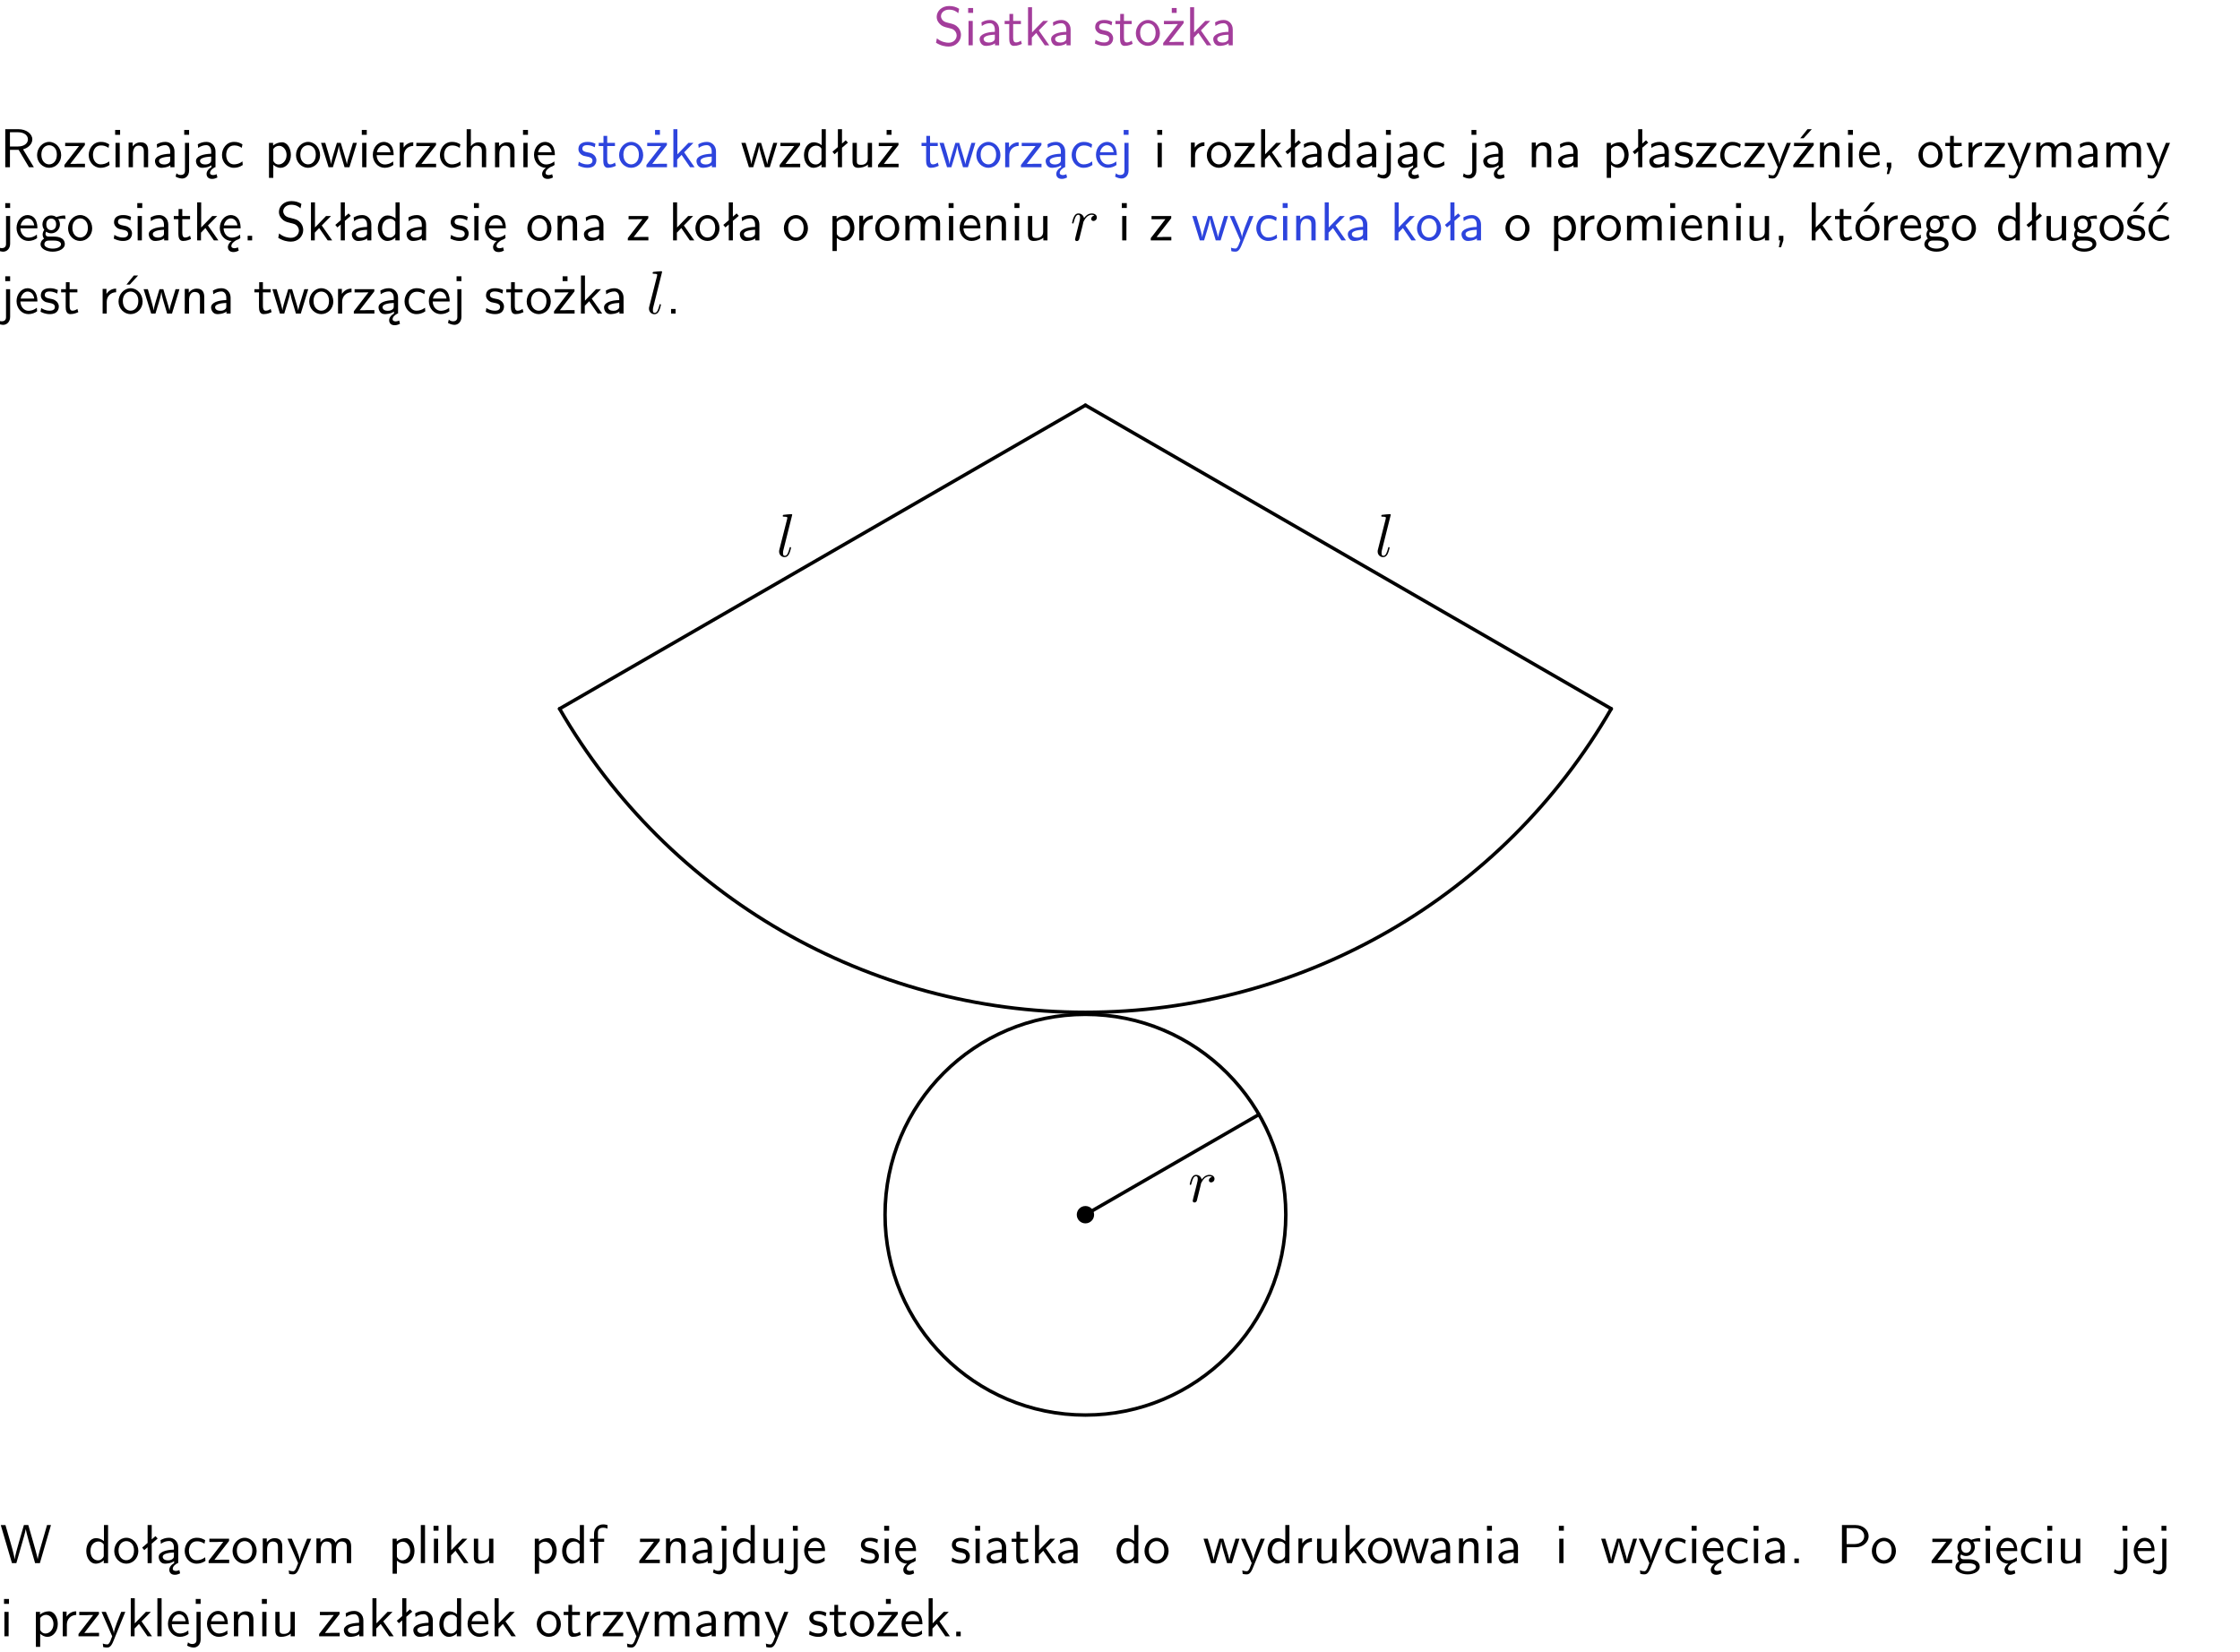 <?xml version="1.0" encoding="UTF-8"?>
<svg width="366pt" height="270pt" version="1.2" viewBox="0 0 366 270" xmlns="http://www.w3.org/2000/svg" xmlns:xlink="http://www.w3.org/1999/xlink">
 <defs>
  <symbol id="glyph0-1" overflow="visible">
   <path d="m4.172-5.969c-0.5-0.297-0.984-0.453-1.641-0.453-1.25 0-2.031 0.875-2.031 1.766 0 0.391 0.125 0.766 0.484 1.141 0.375 0.406 0.781 0.516 1.297 0.641 0.766 0.188 0.859 0.219 1.109 0.438 0.172 0.156 0.375 0.453 0.375 0.828 0 0.594-0.484 1.188-1.312 1.188-0.359 0-1.172-0.094-1.922-0.719l-0.141 0.719c0.797 0.5 1.516 0.625 2.078 0.625 1.188 0 2-0.906 2-1.891 0-0.594-0.266-1.016-0.469-1.234-0.422-0.453-0.719-0.531-1.547-0.734-0.516-0.125-0.656-0.172-0.922-0.391-0.062-0.062-0.328-0.328-0.328-0.719 0-0.531 0.484-1.062 1.312-1.062 0.766 0 1.188 0.297 1.516 0.578z"/>
  </symbol>
  <symbol id="glyph0-2" overflow="visible">
   <path d="m1.469-6.094h-0.812v0.797h0.812zm-0.062 2.109h-0.688v3.984h0.688z"/>
  </symbol>
  <symbol id="glyph0-3" overflow="visible">
   <path d="m3.578-2.594c0-0.906-0.656-1.547-1.484-1.547-0.578 0-0.984 0.156-1.406 0.391l0.062 0.594c0.453-0.328 0.906-0.453 1.344-0.453 0.422 0 0.781 0.359 0.781 1.031v0.375c-1.344 0.031-2.484 0.406-2.484 1.188 0 0.391 0.25 1.109 1.031 1.109 0.125 0 0.969-0.016 1.484-0.422v0.328h0.672zm-0.703 1.406c0 0.172 0 0.391-0.297 0.562-0.266 0.172-0.609 0.172-0.703 0.172-0.438 0-0.828-0.203-0.828-0.578 0-0.625 1.453-0.688 1.828-0.703z"/>
  </symbol>
  <symbol id="glyph0-4" overflow="visible">
   <path d="m1.562-3.469h1.266v-0.516h-1.266v-1.141h-0.609v1.141h-0.781v0.516h0.75v2.406c0 0.531 0.125 1.156 0.75 1.156s1.078-0.219 1.312-0.328l-0.156-0.531c-0.234 0.188-0.516 0.297-0.797 0.297-0.344 0-0.469-0.281-0.469-0.75z"/>
  </symbol>
  <symbol id="glyph0-5" overflow="visible">
   <path d="m2.516-2.438 1.516-1.547h-0.812l-1.812 1.875v-4.109h-0.656v6.219h0.625v-1.266l0.719-0.75 1.391 2.016h0.734z"/>
  </symbol>
  <symbol id="glyph0-6" overflow="visible">
   <path d="m3.078-3.844c-0.469-0.219-0.828-0.297-1.297-0.297-0.219 0-1.484 0-1.484 1.188 0 0.438 0.266 0.719 0.484 0.891 0.281 0.203 0.469 0.234 0.969 0.328 0.328 0.062 0.844 0.172 0.844 0.656 0 0.609-0.703 0.609-0.844 0.609-0.734 0-1.234-0.328-1.391-0.438l-0.109 0.609c0.281 0.141 0.781 0.391 1.516 0.391 0.156 0 0.641 0 1.031-0.281 0.281-0.219 0.438-0.578 0.438-0.953 0-0.5-0.344-0.812-0.359-0.828-0.344-0.312-0.594-0.375-1.031-0.453-0.5-0.094-0.906-0.188-0.906-0.625 0-0.562 0.641-0.562 0.75-0.562 0.297 0 0.766 0.047 1.281 0.344z"/>
  </symbol>
  <symbol id="glyph0-7" overflow="visible">
   <path d="m4.203-1.969c0-1.203-0.891-2.172-1.953-2.172-1.109 0-1.984 1-1.984 2.172s0.922 2.062 1.969 2.062c1.078 0 1.969-0.906 1.969-2.062zm-1.969 1.5c-0.625 0-1.266-0.516-1.266-1.594s0.688-1.531 1.266-1.531c0.625 0 1.266 0.469 1.266 1.531s-0.609 1.594-1.266 1.594z"/>
  </symbol>
  <symbol id="glyph0-8" overflow="visible">
   <path d="m3.594-3.625v-0.359h-3.219v0.531h1.25c0.109 0 0.219-0.016 0.328-0.016h0.688l-2.391 3.094v0.375h3.359v-0.562h-1.328c-0.109 0-0.203 0.016-0.312 0.016h-0.766zm-1.141-2.469h-0.797v0.797h0.797z"/>
  </symbol>
  <symbol id="glyph0-9" overflow="visible">
   <path d="m3.766-2.922c0.922-0.266 1.516-0.906 1.516-1.641 0-0.875-0.969-1.656-2.266-1.656h-2.156v6.219h0.766v-2.844h1.422l1.688 2.844h0.797zm-2.141-0.469v-2.328h1.297c1.047 0 1.641 0.531 1.641 1.156 0 0.641-0.578 1.172-1.641 1.172z"/>
  </symbol>
  <symbol id="glyph0-10" overflow="visible">
   <path d="m3.594-3.625v-0.359h-3.219v0.531h1.25c0.109 0 0.219-0.016 0.328-0.016h0.688l-2.391 3.094v0.375h3.359v-0.562h-1.328c-0.109 0-0.203 0.016-0.312 0.016h-0.766z"/>
  </symbol>
  <symbol id="glyph0-11" overflow="visible">
   <path d="m3.672-3.75c-0.531-0.297-0.828-0.391-1.375-0.391-1.25 0-1.969 1.094-1.969 2.156 0 1.109 0.812 2.078 1.938 2.078 0.484 0 0.969-0.125 1.453-0.453l-0.047-0.594c-0.469 0.359-0.953 0.484-1.406 0.484-0.734 0-1.25-0.656-1.25-1.531 0-0.703 0.344-1.562 1.297-1.562 0.453 0 0.766 0.078 1.25 0.391z"/>
  </symbol>
  <symbol id="glyph0-12" overflow="visible">
   <path d="m3.906-2.672c0-0.594-0.141-1.406-1.234-1.406-0.812 0-1.25 0.609-1.297 0.672v-0.625h-0.656v4.031h0.703v-2.203c0-0.594 0.234-1.328 0.906-1.328 0.859 0 0.875 0.641 0.875 0.922v2.609h0.703z"/>
  </symbol>
  <symbol id="glyph0-13" overflow="visible">
   <path d="m1.656-6.094h-0.797v0.797h0.797zm-2.203 7.625c0.438 0.25 0.844 0.312 1.078 0.312 0.562 0 1.125-0.469 1.125-1.312v-4.516h-0.672v4.594c0 0.578-0.453 0.656-0.703 0.656-0.266 0-0.5-0.094-0.688-0.281z"/>
  </symbol>
  <symbol id="glyph0-14" overflow="visible">
   <path d="m2.875-1.188c0 0.172 0 0.391-0.297 0.562-0.266 0.172-0.609 0.172-0.703 0.172-0.438 0-0.828-0.203-0.828-0.578 0-0.625 1.453-0.688 1.828-0.703zm-0.188 2.125c0-0.406 0.375-0.703 0.797-0.938h0.094v-2.594c0-0.906-0.656-1.547-1.484-1.547-0.578 0-0.984 0.156-1.406 0.391l0.062 0.594c0.453-0.328 0.906-0.453 1.344-0.453 0.422 0 0.781 0.359 0.781 1.031v0.375c-1.344 0.031-2.484 0.406-2.484 1.188 0 0.391 0.25 1.109 1.031 1.109 0.125 0 0.969-0.016 1.484-0.422v0.328c-0.453 0.25-0.812 0.688-0.781 1.141 0.016 0.391 0.281 0.766 0.891 0.766 0.297 0 0.516-0.062 0.875-0.234l-0.125-0.531c-0.203 0.094-0.406 0.141-0.594 0.141-0.25-0.031-0.469-0.078-0.484-0.344z"/>
  </symbol>
  <symbol id="glyph0-15" overflow="visible">
   <path d="m1.438-0.406c0.281 0.25 0.672 0.5 1.203 0.5 0.875 0 1.672-0.875 1.672-2.094 0-1.078-0.578-2.078-1.438-2.078-0.531 0-1.047 0.188-1.469 0.531v-0.438h-0.672v5.719h0.703zm0-2.578c0.219-0.312 0.562-0.516 0.953-0.516 0.672 0 1.219 0.672 1.219 1.5 0 0.922-0.641 1.547-1.312 1.547-0.344 0-0.594-0.172-0.766-0.422-0.094-0.125-0.094-0.141-0.094-0.312z"/>
  </symbol>
  <symbol id="glyph0-16" overflow="visible">
   <path d="m5.984-3.984h-0.641l-0.578 1.906c-0.109 0.312-0.375 1.203-0.422 1.594-0.031-0.281-0.266-1.078-0.422-1.594l-0.578-1.906h-0.625l-0.516 1.688c-0.094 0.312-0.406 1.344-0.438 1.797-0.047-0.422-0.344-1.438-0.484-1.938l-0.469-1.547h-0.688l1.234 3.984h0.703c0.047-0.141 0.359-1.141 0.562-1.844 0.125-0.422 0.375-1.297 0.391-1.641h0.016c0.016 0.25 0.172 0.875 0.281 1.266l0.656 2.219h0.797z"/>
  </symbol>
  <symbol id="glyph0-17" overflow="visible">
   <path d="m3.719-1.969c0-0.297-0.016-0.969-0.359-1.516-0.375-0.547-0.922-0.656-1.25-0.656-0.984 0-1.797 0.953-1.797 2.109 0 1.188 0.859 2.125 1.938 2.125 0.562 0 1.078-0.203 1.422-0.469l-0.047-0.578c-0.562 0.469-1.156 0.5-1.359 0.5-0.719 0-1.297-0.625-1.328-1.516zm-2.734-0.484c0.141-0.688 0.625-1.141 1.125-1.141 0.469 0 0.969 0.312 1.094 1.141z"/>
  </symbol>
  <symbol id="glyph0-18" overflow="visible">
   <path d="m1.406-1.922c0-0.891 0.641-1.547 1.531-1.562v-0.594c-0.797 0-1.297 0.453-1.578 0.859v-0.812h-0.625v4.031h0.672z"/>
  </symbol>
  <symbol id="glyph0-19" overflow="visible">
   <path d="m3.906-2.672c0-0.594-0.141-1.406-1.234-1.406-0.562 0-0.984 0.281-1.266 0.641v-2.781h-0.688v6.219h0.703v-2.203c0-0.594 0.234-1.328 0.906-1.328 0.859 0 0.875 0.641 0.875 0.922v2.609h0.703z"/>
  </symbol>
  <symbol id="glyph0-20" overflow="visible">
   <path d="m0.984-2.453c0.141-0.688 0.625-1.141 1.125-1.141 0.469 0 0.969 0.312 1.094 1.141zm1.219 3.391c0-0.406 0.391-0.734 0.797-0.969 0.266-0.078 0.484-0.203 0.672-0.344l-0.047-0.578c-0.562 0.469-1.156 0.5-1.359 0.5-0.719 0-1.297-0.625-1.328-1.516h2.781c0-0.297-0.016-0.969-0.359-1.516-0.375-0.547-0.922-0.656-1.25-0.656-0.984 0-1.797 0.953-1.797 2.109 0 1.188 0.859 2.125 1.938 2.125-0.359 0.25-0.641 0.656-0.609 1.047 0.016 0.391 0.281 0.766 0.891 0.766 0.297 0 0.516-0.062 0.875-0.234l-0.125-0.531c-0.203 0.094-0.406 0.141-0.594 0.141-0.25-0.031-0.469-0.078-0.484-0.344z"/>
  </symbol>
  <symbol id="glyph0-21" overflow="visible">
   <path d="m3.891-6.219h-0.672v2.625c-0.469-0.391-0.969-0.484-1.312-0.484-0.891 0-1.578 0.938-1.578 2.094 0 1.172 0.688 2.078 1.531 2.078 0.297 0 0.828-0.078 1.328-0.562v0.469h0.703zm-0.703 4.969c0 0.125 0 0.297-0.297 0.547-0.203 0.188-0.422 0.25-0.656 0.25-0.562 0-1.219-0.422-1.219-1.531 0-1.188 0.781-1.547 1.312-1.547 0.391 0 0.672 0.203 0.859 0.484z"/>
  </symbol>
  <symbol id="glyph0-22" overflow="visible">
   <path d="m2.516-4.406-0.609 0.531v-2.344h-0.672v2.922l-0.891 0.766 0.344 0.406 0.547-0.469v2.594h0.672v-3.188l0.969-0.828z"/>
  </symbol>
  <symbol id="glyph0-23" overflow="visible">
   <path d="m3.906-3.984h-0.703v2.609c0 0.672-0.5 0.984-1.078 0.984-0.641 0-0.703-0.234-0.703-0.625v-2.969h-0.703v3c0 0.656 0.219 1.078 0.953 1.078 0.484 0 1.125-0.141 1.562-0.531v0.438h0.672z"/>
  </symbol>
  <symbol id="glyph0-24" overflow="visible">
   <path d="m4-3.984h-0.672c-1.172 2.859-1.188 3.266-1.188 3.469h-0.016c-0.047-0.594-0.766-2.266-0.812-2.344l-0.484-1.125h-0.703l1.734 3.984c-0.094 0.281-0.281 0.719-0.312 0.812-0.234 0.516-0.391 0.516-0.516 0.516-0.141 0-0.438-0.031-0.703-0.141l0.062 0.578c0.188 0.047 0.438 0.078 0.641 0.078 0.312 0 0.641-0.109 1.016-1.031z"/>
  </symbol>
  <symbol id="glyph0-25" overflow="visible">
   <path d="m3.594-3.625v-0.359h-3.219v0.531h1.25c0.109 0 0.219-0.016 0.328-0.016h0.688l-2.391 3.094v0.375h3.359v-0.562h-1.328c-0.109 0-0.203 0.016-0.312 0.016h-0.766zm-0.312-2.594h-0.703l-1.188 1.484h0.547z"/>
  </symbol>
  <symbol id="glyph0-26" overflow="visible">
   <path d="m1.609-0.016v-0.734h-0.734v0.75h0.219l-0.219 1.125h0.359z"/>
  </symbol>
  <symbol id="glyph0-27" overflow="visible">
   <path d="m6.391-2.672c0-0.609-0.141-1.406-1.219-1.406-0.547 0-1.016 0.25-1.344 0.734-0.234-0.688-0.859-0.734-1.141-0.734-0.656 0-1.078 0.359-1.312 0.688v-0.641h-0.656v4.031h0.703v-2.203c0-0.609 0.25-1.328 0.906-1.328 0.844 0 0.875 0.578 0.875 0.922v2.609h0.703v-2.203c0-0.609 0.25-1.328 0.906-1.328 0.844 0 0.875 0.578 0.875 0.922v2.609h0.703z"/>
  </symbol>
  <symbol id="glyph0-28" overflow="visible">
   <path d="m3.156-3.5c0.203 0 0.453-0.047 0.672-0.047 0.156 0 0.5 0.031 0.516 0.031l-0.094-0.562c-0.625 0-1.141 0.172-1.422 0.281-0.188-0.156-0.484-0.281-0.844-0.281-0.781 0-1.422 0.641-1.422 1.453 0 0.344 0.109 0.656 0.297 0.891-0.266 0.375-0.266 0.719-0.266 0.766 0 0.234 0.078 0.5 0.234 0.688-0.469 0.266-0.578 0.688-0.578 0.922 0 0.672 0.891 1.203 1.984 1.203 1.109 0 1.984-0.531 1.984-1.219 0-1.25-1.5-1.25-1.844-1.25h-0.781c-0.125 0-0.531 0-0.531-0.469 0-0.094 0.047-0.25 0.109-0.328 0.188 0.141 0.484 0.266 0.812 0.266 0.812 0 1.438-0.672 1.438-1.469 0-0.422-0.203-0.75-0.297-0.891zm-1.172 1.828c-0.328 0-0.797-0.203-0.797-0.953 0-0.734 0.469-0.938 0.797-0.938 0.391 0 0.812 0.25 0.812 0.938 0 0.703-0.422 0.953-0.812 0.953zm0.406 1.703c0.188 0 1.203 0 1.203 0.609 0 0.406-0.609 0.703-1.344 0.703s-1.375-0.281-1.375-0.703c0-0.031 0-0.609 0.703-0.609z"/>
  </symbol>
  <symbol id="glyph0-29" overflow="visible">
   <path d="m1.609-0.75h-0.734v0.75h0.734z"/>
  </symbol>
  <symbol id="glyph0-30" overflow="visible">
   <path d="m4.203-1.969c0-1.203-0.891-2.172-1.953-2.172-1.109 0-1.984 1-1.984 2.172s0.922 2.062 1.969 2.062c1.078 0 1.969-0.906 1.969-2.062zm-1.969 1.5c-0.625 0-1.266-0.516-1.266-1.594s0.688-1.531 1.266-1.531c0.625 0 1.266 0.469 1.266 1.531s-0.609 1.594-1.266 1.594zm1.234-5.75h-0.703l-1.203 1.484h0.547z"/>
  </symbol>
  <symbol id="glyph0-31" overflow="visible">
   <path d="m3.078-3.844c-0.469-0.219-0.828-0.297-1.297-0.297-0.219 0-1.484 0-1.484 1.188 0 0.438 0.266 0.719 0.484 0.891 0.281 0.203 0.469 0.234 0.969 0.328 0.328 0.062 0.844 0.172 0.844 0.656 0 0.609-0.703 0.609-0.844 0.609-0.734 0-1.234-0.328-1.391-0.438l-0.109 0.609c0.281 0.141 0.781 0.391 1.516 0.391 0.156 0 0.641 0 1.031-0.281 0.281-0.219 0.438-0.578 0.438-0.953 0-0.5-0.344-0.812-0.359-0.828-0.344-0.312-0.594-0.375-1.031-0.453-0.5-0.094-0.906-0.188-0.906-0.625 0-0.562 0.641-0.562 0.75-0.562 0.297 0 0.766 0.047 1.281 0.344zm0.031-2.375h-0.703l-1.203 1.484h0.562z"/>
  </symbol>
  <symbol id="glyph0-32" overflow="visible">
   <path d="m3.672-3.75c-0.531-0.297-0.828-0.391-1.375-0.391-1.25 0-1.969 1.094-1.969 2.156 0 1.109 0.812 2.078 1.938 2.078 0.484 0 0.969-0.125 1.453-0.453l-0.047-0.594c-0.469 0.359-0.953 0.484-1.406 0.484-0.734 0-1.25-0.656-1.25-1.531 0-0.703 0.344-1.562 1.297-1.562 0.453 0 0.766 0.078 1.25 0.391zm-0.125-2.469h-0.688l-1.203 1.484h0.547z"/>
  </symbol>
  <symbol id="glyph0-33" overflow="visible">
   <path d="m8.328-6.219h-0.641l-0.812 2.812c-0.234 0.797-0.672 2.297-0.719 2.766 0-0.016-0.062-0.484-0.656-2.531l-0.875-3.047h-0.719l-0.812 2.797c-0.203 0.688-0.641 2.25-0.688 2.766h-0.016c-0.031-0.359-0.281-1.25-0.344-1.547-0.125-0.422-0.172-0.609-0.422-1.484l-0.734-2.531h-0.766l1.828 6.219h0.719l0.891-3.109c0.203-0.656 0.578-2 0.641-2.453 0.047 0.266 0.25 1.109 0.5 1.969l1.031 3.594h0.781z"/>
  </symbol>
  <symbol id="glyph0-34" overflow="visible">
   <path d="m1.406-6.219h-0.688v6.219h0.688z"/>
  </symbol>
  <symbol id="glyph0-35" overflow="visible">
   <path d="m1.578-3.469h0.984v-0.516h-1.016v-1.062c0-0.672 0.609-0.734 0.844-0.734 0.172 0 0.422 0.016 0.719 0.156v-0.594c-0.109-0.031-0.391-0.109-0.719-0.109-0.844 0-1.484 0.641-1.484 1.531v0.812h-0.672v0.516h0.672v3.469h0.672z"/>
  </symbol>
  <symbol id="glyph0-36" overflow="visible">
   <path d="m3.156-2.594c1.109 0 2.062-0.812 2.062-1.812 0-0.969-0.891-1.812-2.125-1.812h-2.234v6.219h0.797v-2.594zm-0.266-3.125c1 0 1.609 0.547 1.609 1.312 0 0.703-0.578 1.297-1.609 1.297h-1.266v-2.609z"/>
  </symbol>
  <symbol id="glyph1-1" overflow="visible">
   <path d="m0.875-0.594c-0.031 0.156-0.094 0.391-0.094 0.438 0 0.172 0.141 0.266 0.297 0.266 0.125 0 0.297-0.078 0.375-0.281 0.016-0.031 0.344-1.391 0.391-1.578 0.078-0.328 0.266-1.016 0.312-1.297 0.047-0.125 0.328-0.594 0.562-0.812 0.078-0.062 0.375-0.328 0.797-0.328 0.266 0 0.406 0.125 0.422 0.125-0.297 0.047-0.516 0.281-0.516 0.547 0 0.156 0.109 0.344 0.375 0.344s0.547-0.234 0.547-0.594c0-0.344-0.312-0.641-0.828-0.641-0.641 0-1.078 0.484-1.266 0.766-0.094-0.453-0.453-0.766-0.922-0.766-0.453 0-0.641 0.391-0.734 0.562-0.172 0.344-0.297 0.938-0.297 0.969 0 0.109 0.094 0.109 0.109 0.109 0.109 0 0.109-0.016 0.172-0.234 0.172-0.703 0.375-1.188 0.734-1.188 0.156 0 0.297 0.078 0.297 0.453 0 0.219-0.031 0.328-0.156 0.844z"/>
  </symbol>
  <symbol id="glyph1-2" overflow="visible">
   <path d="m2.578-6.812s0-0.109-0.141-0.109c-0.219 0-0.953 0.078-1.219 0.109-0.078 0-0.188 0.016-0.188 0.203 0 0.109 0.109 0.109 0.25 0.109 0.484 0 0.5 0.094 0.5 0.172l-0.031 0.203-1.266 4.984c-0.031 0.109-0.047 0.172-0.047 0.328 0 0.578 0.438 0.922 0.906 0.922 0.328 0 0.578-0.203 0.75-0.562 0.172-0.375 0.297-0.953 0.297-0.969 0-0.109-0.094-0.109-0.125-0.109-0.094 0-0.109 0.047-0.125 0.188-0.172 0.641-0.359 1.234-0.766 1.234-0.297 0-0.297-0.312-0.297-0.453 0-0.25 0.016-0.297 0.062-0.484z"/>
  </symbol>
  <clipPath id="clip1">
   <path d="m0 1h365.67v1h-365.67z"/>
  </clipPath>
 </defs>
 <g id="surface1">
  <g fill="#a33d9b">
   <use x="152.549" y="7.404" xlink:href="#glyph0-1"/>
   <use x="157.531" y="7.404" xlink:href="#glyph0-2"/>
   <use x="159.673" y="7.404" xlink:href="#glyph0-3"/>
   <use x="163.982" y="7.404" xlink:href="#glyph0-4"/>
   <use x="167.22" y="7.404" xlink:href="#glyph0-5"/>
   <use x="171.352" y="7.404" xlink:href="#glyph0-3"/>
   <use x="178.648" y="7.404" xlink:href="#glyph0-6"/>
   <use x="182.084" y="7.404" xlink:href="#glyph0-4"/>
   <use x="185.322" y="7.404" xlink:href="#glyph0-7"/>
   <use x="189.805" y="7.404" xlink:href="#glyph0-8"/>
   <use x="193.703" y="7.404" xlink:href="#glyph0-5"/>
   <use x="197.845" y="7.404" xlink:href="#glyph0-3"/>
  </g>
  <g>
   <use y="27.329" xlink:href="#glyph0-9"/>
   <use x="5.791" y="27.329" xlink:href="#glyph0-7"/>
   <use x="10.274" y="27.329" xlink:href="#glyph0-10"/>
   <use x="14.171" y="27.329" xlink:href="#glyph0-11"/>
   <use x="18.156" y="27.329" xlink:href="#glyph0-2"/>
   <use x="20.298" y="27.329" xlink:href="#glyph0-12"/>
   <use x="24.931" y="27.329" xlink:href="#glyph0-3"/>
   <use x="29.24" y="27.329" xlink:href="#glyph0-13"/>
   <use x="31.632" y="27.329" xlink:href="#glyph0-14"/>
   <use x="35.941" y="27.329" xlink:href="#glyph0-11"/>
   <use x="43.216" y="27.329" xlink:href="#glyph0-15"/>
   <use x="48.1" y="27.329" xlink:href="#glyph0-7"/>
   <use x="52.332" y="27.329" xlink:href="#glyph0-16"/>
   <use x="58.459" y="27.329" xlink:href="#glyph0-2"/>
   <use x="60.601" y="27.329" xlink:href="#glyph0-17"/>
   <use x="64.586" y="27.329" xlink:href="#glyph0-18"/>
   <use x="67.65" y="27.329" xlink:href="#glyph0-10"/>
   <use x="71.547" y="27.329" xlink:href="#glyph0-11"/>
   <use x="75.532" y="27.329" xlink:href="#glyph0-19"/>
   <use x="80.165" y="27.329" xlink:href="#glyph0-12"/>
   <use x="84.798" y="27.329" xlink:href="#glyph0-2"/>
   <use x="86.94" y="27.329" xlink:href="#glyph0-20"/>
  </g>
  <g fill="#2d44dd">
   <use x="94.215" y="27.329" xlink:href="#glyph0-6"/>
   <use x="97.652" y="27.329" xlink:href="#glyph0-4"/>
   <use x="100.89" y="27.329" xlink:href="#glyph0-7"/>
   <use x="105.373" y="27.329" xlink:href="#glyph0-8"/>
   <use x="109.271" y="27.329" xlink:href="#glyph0-5"/>
   <use x="113.412" y="27.329" xlink:href="#glyph0-3"/>
  </g>
  <g>
   <use x="121.012" y="27.329" xlink:href="#glyph0-16"/>
   <use x="127.139" y="27.329" xlink:href="#glyph0-10"/>
   <use x="131.037" y="27.329" xlink:href="#glyph0-21"/>
   <use x="135.67" y="27.329" xlink:href="#glyph0-22"/>
   <use x="138.578" y="27.329" xlink:href="#glyph0-23"/>
   <use x="143.211" y="27.329" xlink:href="#glyph0-8"/>
  </g>
  <g fill="#2d44dd">
   <use x="150.4" y="27.329" xlink:href="#glyph0-4"/>
   <use x="153.386" y="27.329" xlink:href="#glyph0-16"/>
   <use x="159.262" y="27.329" xlink:href="#glyph0-7"/>
   <use x="163.503" y="27.329" xlink:href="#glyph0-18"/>
   <use x="166.567" y="27.329" xlink:href="#glyph0-10"/>
   <use x="170.465" y="27.329" xlink:href="#glyph0-14"/>
   <use x="174.774" y="27.329" xlink:href="#glyph0-11"/>
   <use x="178.759" y="27.329" xlink:href="#glyph0-17"/>
   <use x="182.743" y="27.329" xlink:href="#glyph0-13"/>
  </g>
  <g>
   <use x="188.425" y="27.329" xlink:href="#glyph0-2"/>
   <use x="193.858" y="27.329" xlink:href="#glyph0-18"/>
   <use x="196.922" y="27.329" xlink:href="#glyph0-7"/>
   <use x="201.405" y="27.329" xlink:href="#glyph0-10"/>
   <use x="205.303" y="27.329" xlink:href="#glyph0-5"/>
   <use x="209.686" y="27.329" xlink:href="#glyph0-22"/>
   <use x="212.344" y="27.329" xlink:href="#glyph0-3"/>
   <use x="216.653" y="27.329" xlink:href="#glyph0-21"/>
   <use x="221.286" y="27.329" xlink:href="#glyph0-3"/>
   <use x="225.596" y="27.329" xlink:href="#glyph0-13"/>
   <use x="227.987" y="27.329" xlink:href="#glyph0-14"/>
   <use x="232.296" y="27.329" xlink:href="#glyph0-11"/>
   <use x="239.571" y="27.329" xlink:href="#glyph0-13"/>
   <use x="241.963" y="27.329" xlink:href="#glyph0-14"/>
   <use x="249.563" y="27.329" xlink:href="#glyph0-12"/>
   <use x="254.196" y="27.329" xlink:href="#glyph0-3"/>
   <use x="261.796" y="27.329" xlink:href="#glyph0-15"/>
   <use x="266.429" y="27.329" xlink:href="#glyph0-22"/>
   <use x="269.095" y="27.329" xlink:href="#glyph0-3"/>
   <use x="273.404" y="27.329" xlink:href="#glyph0-6"/>
   <use x="276.841" y="27.329" xlink:href="#glyph0-10"/>
   <use x="280.739" y="27.329" xlink:href="#glyph0-11"/>
   <use x="284.724" y="27.329" xlink:href="#glyph0-10"/>
   <use x="288.621" y="27.329" xlink:href="#glyph0-24"/>
   <use x="292.756" y="27.329" xlink:href="#glyph0-25"/>
   <use x="296.653" y="27.329" xlink:href="#glyph0-12"/>
   <use x="301.286" y="27.329" xlink:href="#glyph0-2"/>
   <use x="303.428" y="27.329" xlink:href="#glyph0-17"/>
   <use x="307.413" y="27.329" xlink:href="#glyph0-26"/>
   <use x="313.195" y="27.329" xlink:href="#glyph0-7"/>
   <use x="317.678" y="27.329" xlink:href="#glyph0-4"/>
   <use x="320.916" y="27.329" xlink:href="#glyph0-18"/>
   <use x="323.979" y="27.329" xlink:href="#glyph0-10"/>
   <use x="327.877" y="27.329" xlink:href="#glyph0-24"/>
   <use x="332.011" y="27.329" xlink:href="#glyph0-27"/>
   <use x="339.134" y="27.329" xlink:href="#glyph0-3"/>
   <use x="343.444" y="27.329" xlink:href="#glyph0-27"/>
   <use x="350.567" y="27.329" xlink:href="#glyph0-24"/>
   <use y="39.284" xlink:href="#glyph0-13"/>
   <use x="2.391" y="39.284" xlink:href="#glyph0-17"/>
   <use x="6.376" y="39.284" xlink:href="#glyph0-28"/>
   <use x="10.859" y="39.284" xlink:href="#glyph0-7"/>
   <use x="18.337" y="39.284" xlink:href="#glyph0-6"/>
   <use x="21.774" y="39.284" xlink:href="#glyph0-2"/>
   <use x="23.916" y="39.284" xlink:href="#glyph0-3"/>
   <use x="28.225" y="39.284" xlink:href="#glyph0-4"/>
   <use x="31.463" y="39.284" xlink:href="#glyph0-5"/>
   <use x="35.596" y="39.284" xlink:href="#glyph0-20"/>
   <use x="39.589" y="39.284" xlink:href="#glyph0-29"/>
   <use x="45.075" y="39.284" xlink:href="#glyph0-1"/>
   <use x="50.057" y="39.284" xlink:href="#glyph0-5"/>
   <use x="54.44" y="39.284" xlink:href="#glyph0-22"/>
   <use x="57.098" y="39.284" xlink:href="#glyph0-3"/>
   <use x="61.407" y="39.284" xlink:href="#glyph0-21"/>
   <use x="66.04" y="39.284" xlink:href="#glyph0-3"/>
   <use x="73.344" y="39.284" xlink:href="#glyph0-6"/>
   <use x="76.781" y="39.284" xlink:href="#glyph0-2"/>
   <use x="78.923" y="39.284" xlink:href="#glyph0-20"/>
   <use x="85.903" y="39.284" xlink:href="#glyph0-7"/>
   <use x="90.386" y="39.284" xlink:href="#glyph0-12"/>
   <use x="95.019" y="39.284" xlink:href="#glyph0-3"/>
   <use x="102.332" y="39.284" xlink:href="#glyph0-10"/>
   <use x="109.224" y="39.284" xlink:href="#glyph0-5"/>
   <use x="113.357" y="39.284" xlink:href="#glyph0-7"/>
   <use x="117.84" y="39.284" xlink:href="#glyph0-22"/>
   <use x="120.498" y="39.284" xlink:href="#glyph0-3"/>
   <use x="127.811" y="39.284" xlink:href="#glyph0-7"/>
   <use x="135.289" y="39.284" xlink:href="#glyph0-15"/>
   <use x="139.671" y="39.284" xlink:href="#glyph0-18"/>
   <use x="142.734" y="39.284" xlink:href="#glyph0-7"/>
   <use x="147.218" y="39.284" xlink:href="#glyph0-27"/>
   <use x="154.34" y="39.284" xlink:href="#glyph0-2"/>
   <use x="156.483" y="39.284" xlink:href="#glyph0-17"/>
   <use x="160.467" y="39.284" xlink:href="#glyph0-12"/>
   <use x="165.1" y="39.284" xlink:href="#glyph0-2"/>
   <use x="167.242" y="39.284" xlink:href="#glyph0-23"/>
   <use x="174.873" y="39.284" xlink:href="#glyph1-1"/>
   <use x="182.641" y="39.284" xlink:href="#glyph0-2"/>
   <use x="187.778" y="39.284" xlink:href="#glyph0-10"/>
  </g>
  <g fill="#2d44dd">
   <use x="194.679" y="39.284" xlink:href="#glyph0-16"/>
   <use x="200.806" y="39.284" xlink:href="#glyph0-24"/>
   <use x="204.94" y="39.284" xlink:href="#glyph0-11"/>
   <use x="208.925" y="39.284" xlink:href="#glyph0-2"/>
   <use x="211.067" y="39.284" xlink:href="#glyph0-12"/>
   <use x="215.7" y="39.284" xlink:href="#glyph0-5"/>
   <use x="219.833" y="39.284" xlink:href="#glyph0-3"/>
   <use x="227.128" y="39.284" xlink:href="#glyph0-5"/>
   <use x="231.26" y="39.284" xlink:href="#glyph0-7"/>
   <use x="235.744" y="39.284" xlink:href="#glyph0-22"/>
   <use x="238.41" y="39.284" xlink:href="#glyph0-3"/>
  </g>
  <g>
   <use x="245.714" y="39.284" xlink:href="#glyph0-7"/>
   <use x="253.192" y="39.284" xlink:href="#glyph0-15"/>
   <use x="257.574" y="39.284" xlink:href="#glyph0-18"/>
   <use x="260.638" y="39.284" xlink:href="#glyph0-7"/>
   <use x="265.121" y="39.284" xlink:href="#glyph0-27"/>
   <use x="272.244" y="39.284" xlink:href="#glyph0-2"/>
   <use x="274.386" y="39.284" xlink:href="#glyph0-17"/>
   <use x="278.371" y="39.284" xlink:href="#glyph0-12"/>
   <use x="283.004" y="39.284" xlink:href="#glyph0-2"/>
   <use x="285.146" y="39.284" xlink:href="#glyph0-23"/>
   <use x="289.779" y="39.284" xlink:href="#glyph0-26"/>
   <use x="295.273" y="39.284" xlink:href="#glyph0-5"/>
   <use x="299.657" y="39.284" xlink:href="#glyph0-4"/>
   <use x="302.895" y="39.284" xlink:href="#glyph0-30"/>
   <use x="307.127" y="39.284" xlink:href="#glyph0-18"/>
   <use x="310.191" y="39.284" xlink:href="#glyph0-17"/>
   <use x="314.175" y="39.284" xlink:href="#glyph0-28"/>
   <use x="318.659" y="39.284" xlink:href="#glyph0-7"/>
   <use x="326.137" y="39.284" xlink:href="#glyph0-21"/>
   <use x="330.77" y="39.284" xlink:href="#glyph0-22"/>
   <use x="333.678" y="39.284" xlink:href="#glyph0-23"/>
   <use x="338.311" y="39.284" xlink:href="#glyph0-28"/>
   <use x="342.794" y="39.284" xlink:href="#glyph0-7"/>
   <use x="347.278" y="39.284" xlink:href="#glyph0-31"/>
   <use x="350.714" y="39.284" xlink:href="#glyph0-32"/>
   <use y="51.24" xlink:href="#glyph0-13"/>
   <use x="2.391" y="51.24" xlink:href="#glyph0-17"/>
   <use x="6.376" y="51.24" xlink:href="#glyph0-6"/>
   <use x="9.813" y="51.24" xlink:href="#glyph0-4"/>
   <use x="16.036" y="51.24" xlink:href="#glyph0-18"/>
   <use x="19.1" y="51.24" xlink:href="#glyph0-30"/>
   <use x="23.341" y="51.24" xlink:href="#glyph0-16"/>
   <use x="29.468" y="51.24" xlink:href="#glyph0-12"/>
   <use x="34.101" y="51.24" xlink:href="#glyph0-3"/>
   <use x="41.396" y="51.24" xlink:href="#glyph0-4"/>
   <use x="44.383" y="51.24" xlink:href="#glyph0-16"/>
   <use x="50.258" y="51.24" xlink:href="#glyph0-7"/>
   <use x="54.5" y="51.24" xlink:href="#glyph0-18"/>
   <use x="57.563" y="51.24" xlink:href="#glyph0-10"/>
   <use x="61.461" y="51.24" xlink:href="#glyph0-14"/>
   <use x="65.77" y="51.24" xlink:href="#glyph0-11"/>
   <use x="69.755" y="51.24" xlink:href="#glyph0-17"/>
   <use x="73.74" y="51.24" xlink:href="#glyph0-13"/>
   <use x="79.117" y="51.24" xlink:href="#glyph0-6"/>
   <use x="82.554" y="51.24" xlink:href="#glyph0-4"/>
   <use x="85.791" y="51.24" xlink:href="#glyph0-7"/>
   <use x="90.275" y="51.24" xlink:href="#glyph0-8"/>
   <use x="94.172" y="51.24" xlink:href="#glyph0-5"/>
   <use x="98.305" y="51.24" xlink:href="#glyph0-3"/>
   <use x="105.604" y="51.24" xlink:href="#glyph1-2"/>
   <use x="108.773" y="51.24" xlink:href="#glyph0-29"/>
  </g>
  <path transform="matrix(1 0 0 -1 177.35 66.218)" d="m85.92-49.606c-17.723-30.695-50.477-49.605-85.922-49.605-35.445 0-68.195 18.91-85.918 49.605" fill="none" stroke="#000" stroke-linecap="round" stroke-linejoin="round" stroke-miterlimit="10" stroke-width=".567"/>
  <path transform="matrix(1 0 0 -1 177.35 66.218)" d="m32.74-132.28c0 18.082-14.66 32.738-32.742 32.738-18.082 0-32.738-14.656-32.738-32.738s14.656-32.742 32.738-32.742c18.082 0 32.742 14.66 32.742 32.742zm0 0" fill="none" stroke="#000" stroke-linecap="round" stroke-linejoin="round" stroke-miterlimit="10" stroke-width=".567"/>
  <path transform="matrix(1 0 0 -1 177.35 66.218)" d="m-0.002-1e-3 85.922-49.605" fill="none" stroke="#000" stroke-linecap="round" stroke-linejoin="round" stroke-miterlimit="10" stroke-width=".567"/>
  <path transform="matrix(1 0 0 -1 177.35 66.218)" d="m-0.002-1e-3 -85.918-49.605" fill="none" stroke="#000" stroke-linecap="round" stroke-linejoin="round" stroke-miterlimit="10" stroke-width=".567"/>
  <path transform="matrix(1 0 0 -1 177.35 66.218)" d="m-0.002-132.28 28.355 16.367" fill="none" stroke="#000" stroke-linecap="round" stroke-linejoin="round" stroke-miterlimit="10" stroke-width=".567"/>
  <path d="m178.77 198.5c0-0.781-0.633-1.418-1.418-1.418-0.781 0-1.414 0.637-1.414 1.418 0 0.785 0.633 1.418 1.414 1.418 0.785 0 1.418-0.633 1.418-1.418z"/>
  <g>
   <use x="194.098" y="196.394" xlink:href="#glyph1-1"/>
   <use x="224.663" y="90.937" xlink:href="#glyph1-2"/>
   <use x="126.865" y="90.937" xlink:href="#glyph1-2"/>
   <use y="255.435" xlink:href="#glyph0-33"/>
   <use x="13.767" y="255.435" xlink:href="#glyph0-21"/>
   <use x="18.4" y="255.435" xlink:href="#glyph0-7"/>
   <use x="22.883" y="255.435" xlink:href="#glyph0-22"/>
   <use x="25.541" y="255.435" xlink:href="#glyph0-14"/>
   <use x="29.85" y="255.435" xlink:href="#glyph0-11"/>
   <use x="33.835" y="255.435" xlink:href="#glyph0-10"/>
   <use x="37.732" y="255.435" xlink:href="#glyph0-7"/>
   <use x="42.216" y="255.435" xlink:href="#glyph0-12"/>
   <use x="46.849" y="255.435" xlink:href="#glyph0-24"/>
   <use x="50.983" y="255.435" xlink:href="#glyph0-27"/>
   <use x="63.414" y="255.435" xlink:href="#glyph0-15"/>
   <use x="68.038" y="255.435" xlink:href="#glyph0-34"/>
   <use x="70.18" y="255.435" xlink:href="#glyph0-2"/>
   <use x="72.322" y="255.435" xlink:href="#glyph0-5"/>
   <use x="76.706" y="255.435" xlink:href="#glyph0-23"/>
   <use x="86.647" y="255.435" xlink:href="#glyph0-15"/>
   <use x="91.522" y="255.435" xlink:href="#glyph0-21"/>
   <use x="96.155" y="255.435" xlink:href="#glyph0-35"/>
   <use x="104.203" y="255.435" xlink:href="#glyph0-10"/>
   <use x="108.101" y="255.435" xlink:href="#glyph0-12"/>
   <use x="112.734" y="255.435" xlink:href="#glyph0-3"/>
   <use x="117.034" y="255.435" xlink:href="#glyph0-13"/>
   <use x="119.425" y="255.435" xlink:href="#glyph0-21"/>
   <use x="124.058" y="255.435" xlink:href="#glyph0-23"/>
   <use x="128.691" y="255.435" xlink:href="#glyph0-13"/>
   <use x="131.082" y="255.435" xlink:href="#glyph0-17"/>
   <use x="140.375" y="255.435" xlink:href="#glyph0-6"/>
   <use x="143.812" y="255.435" xlink:href="#glyph0-2"/>
   <use x="145.954" y="255.435" xlink:href="#glyph0-20"/>
   <use x="155.238" y="255.435" xlink:href="#glyph0-6"/>
   <use x="158.675" y="255.435" xlink:href="#glyph0-2"/>
   <use x="160.817" y="255.435" xlink:href="#glyph0-3"/>
   <use x="165.126" y="255.435" xlink:href="#glyph0-4"/>
   <use x="168.364" y="255.435" xlink:href="#glyph0-5"/>
   <use x="172.496" y="255.435" xlink:href="#glyph0-3"/>
   <use x="182.105" y="255.435" xlink:href="#glyph0-21"/>
   <use x="186.738" y="255.435" xlink:href="#glyph0-7"/>
   <use x="196.529" y="255.435" xlink:href="#glyph0-16"/>
   <use x="202.656" y="255.435" xlink:href="#glyph0-24"/>
   <use x="206.79" y="255.435" xlink:href="#glyph0-21"/>
   <use x="211.423" y="255.435" xlink:href="#glyph0-18"/>
   <use x="214.478" y="255.435" xlink:href="#glyph0-23"/>
   <use x="219.111" y="255.435" xlink:href="#glyph0-5"/>
   <use x="223.253" y="255.435" xlink:href="#glyph0-7"/>
   <use x="227.485" y="255.435" xlink:href="#glyph0-16"/>
   <use x="233.36" y="255.435" xlink:href="#glyph0-3"/>
   <use x="237.67" y="255.435" xlink:href="#glyph0-12"/>
   <use x="242.303" y="255.435" xlink:href="#glyph0-2"/>
   <use x="244.445" y="255.435" xlink:href="#glyph0-3"/>
   <use x="254.053" y="255.435" xlink:href="#glyph0-2"/>
   <use x="261.494" y="255.435" xlink:href="#glyph0-16"/>
   <use x="267.63" y="255.435" xlink:href="#glyph0-24"/>
   <use x="271.764" y="255.435" xlink:href="#glyph0-11"/>
   <use x="275.749" y="255.435" xlink:href="#glyph0-2"/>
   <use x="277.891" y="255.435" xlink:href="#glyph0-20"/>
   <use x="281.876" y="255.435" xlink:href="#glyph0-11"/>
   <use x="285.86" y="255.435" xlink:href="#glyph0-2"/>
   <use x="288.003" y="255.435" xlink:href="#glyph0-3"/>
   <use x="292.312" y="255.435" xlink:href="#glyph0-29"/>
   <use x="300.102" y="255.435" xlink:href="#glyph0-36"/>
   <use x="305.579" y="255.435" xlink:href="#glyph0-7"/>
   <use x="315.362" y="255.435" xlink:href="#glyph0-10"/>
   <use x="319.259" y="255.435" xlink:href="#glyph0-28"/>
   <use x="323.743" y="255.435" xlink:href="#glyph0-2"/>
   <use x="325.885" y="255.435" xlink:href="#glyph0-20"/>
   <use x="329.869" y="255.435" xlink:href="#glyph0-11"/>
   <use x="333.854" y="255.435" xlink:href="#glyph0-2"/>
   <use x="335.996" y="255.435" xlink:href="#glyph0-23"/>
   <use x="345.937" y="255.435" xlink:href="#glyph0-13"/>
   <use x="348.32" y="255.435" xlink:href="#glyph0-17"/>
   <use x="352.313" y="255.435" xlink:href="#glyph0-13"/>
   <use y="267.391" xlink:href="#glyph0-2"/>
   <use x="5.128" y="267.391" xlink:href="#glyph0-15"/>
   <use x="9.519" y="267.391" xlink:href="#glyph0-18"/>
   <use x="12.574" y="267.391" xlink:href="#glyph0-10"/>
   <use x="16.471" y="267.391" xlink:href="#glyph0-24"/>
   <use x="20.615" y="267.391" xlink:href="#glyph0-5"/>
   <use x="24.998" y="267.391" xlink:href="#glyph0-34"/>
   <use x="27.131" y="267.391" xlink:href="#glyph0-17"/>
   <use x="31.125" y="267.391" xlink:href="#glyph0-13"/>
   <use x="33.507" y="267.391" xlink:href="#glyph0-17"/>
   <use x="37.501" y="267.391" xlink:href="#glyph0-12"/>
   <use x="42.134" y="267.391" xlink:href="#glyph0-2"/>
   <use x="44.267" y="267.391" xlink:href="#glyph0-23"/>
   <use x="51.895" y="267.391" xlink:href="#glyph0-10"/>
   <use x="55.793" y="267.391" xlink:href="#glyph0-3"/>
   <use x="60.102" y="267.391" xlink:href="#glyph0-5"/>
   <use x="64.485" y="267.391" xlink:href="#glyph0-22"/>
   <use x="67.143" y="267.391" xlink:href="#glyph0-3"/>
   <use x="71.452" y="267.391" xlink:href="#glyph0-21"/>
   <use x="76.085" y="267.391" xlink:href="#glyph0-17"/>
   <use x="80.07" y="267.391" xlink:href="#glyph0-5"/>
   <use x="87.439" y="267.391" xlink:href="#glyph0-7"/>
   <use x="91.923" y="267.391" xlink:href="#glyph0-4"/>
   <use x="95.16" y="267.391" xlink:href="#glyph0-18"/>
   <use x="98.224" y="267.391" xlink:href="#glyph0-10"/>
   <use x="102.122" y="267.391" xlink:href="#glyph0-24"/>
   <use x="106.256" y="267.391" xlink:href="#glyph0-27"/>
   <use x="113.379" y="267.391" xlink:href="#glyph0-3"/>
   <use x="117.688" y="267.391" xlink:href="#glyph0-27"/>
   <use x="124.811" y="267.391" xlink:href="#glyph0-24"/>
   <use x="131.941" y="267.391" xlink:href="#glyph0-6"/>
   <use x="135.377" y="267.391" xlink:href="#glyph0-4"/>
   <use x="138.615" y="267.391" xlink:href="#glyph0-7"/>
   <use x="143.098" y="267.391" xlink:href="#glyph0-8"/>
   <use x="146.996" y="267.391" xlink:href="#glyph0-17"/>
   <use x="150.981" y="267.391" xlink:href="#glyph0-5"/>
   <use x="155.364" y="267.391" xlink:href="#glyph0-29"/>
  </g>
 </g>
</svg>

